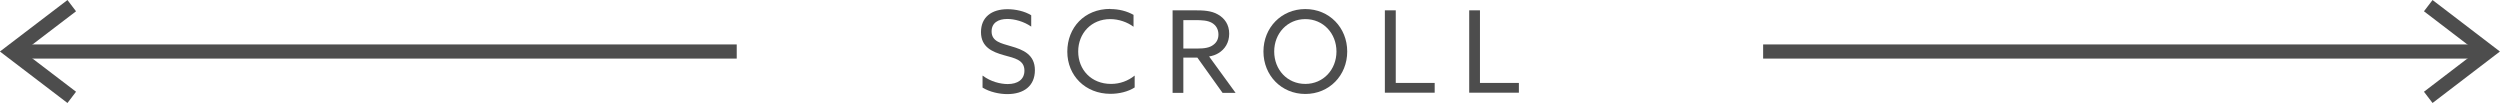 <svg viewBox="0 0 176.66 7.28" xmlns="http://www.w3.org/2000/svg"><g fill="#4d4d4d"><path d="m69.45 5.35c.55.42 1.25.59 1.76.59.69 0 1.18-.31 1.18-.95 0-.75-.68-.88-1.45-1.09-.82-.23-1.62-.57-1.62-1.63s.75-1.62 1.88-1.62c.55 0 1.21.14 1.67.43v.8c-.53-.37-1.19-.54-1.69-.54-.65 0-1.11.28-1.11.88 0 .72.68.84 1.38 1.05.84.24 1.68.58 1.68 1.69s-.78 1.69-1.95 1.69c-.56 0-1.25-.15-1.75-.46v-.84z"/><path d="m78.46.64c.61 0 1.18.15 1.64.41v.84c-.43-.32-1.03-.54-1.65-.54-1.33 0-2.26 1-2.26 2.29s.93 2.29 2.32 2.29c.64 0 1.21-.22 1.67-.59v.84c-.47.3-1.1.45-1.71.45-1.77 0-3.05-1.28-3.05-2.98s1.21-3.02 3.03-3.02z"/><path d="m82.86.73h1.58c.59 0 1.15.02 1.62.29.48.27.8.72.8 1.36s-.31 1.1-.75 1.37c-.21.13-.43.2-.67.24l1.87 2.57h-.92l-1.78-2.49h-.99v2.49h-.76zm1.75 2.7c.51 0 .88-.06 1.14-.27.22-.16.35-.4.35-.72 0-.37-.17-.66-.47-.83-.31-.17-.68-.19-1.25-.19h-.76v2.01z"/><path d="m92.24.64c1.69 0 2.96 1.31 2.96 3s-1.27 3-2.96 3-2.96-1.31-2.96-3 1.27-3 2.96-3zm0 5.29c1.27 0 2.2-1.01 2.2-2.29s-.93-2.29-2.2-2.29-2.2 1.01-2.2 2.29.92 2.29 2.2 2.29z"/><path d="m97.87.73h.76v5.13h2.75v.69h-3.52v-5.82z"/><path d="m103.82.73h.76v5.13h2.75v.69h-3.51z"/><path d="m124.59 3.14h51v1h-51z"/></g><path d="m171.59.4 4.24 3.24-4.24 3.24" fill="none" stroke="#4d4d4d" stroke-miterlimit="10"/><path d="m1.07 3.14h51v1h-51z" fill="#4d4d4d" transform="matrix(-1 0 0 -1 53.13 7.28)"/><path d="m5.07 6.88-4.25-3.24 4.25-3.24" fill="none" stroke="#4d4d4d" stroke-miterlimit="10"/></svg>